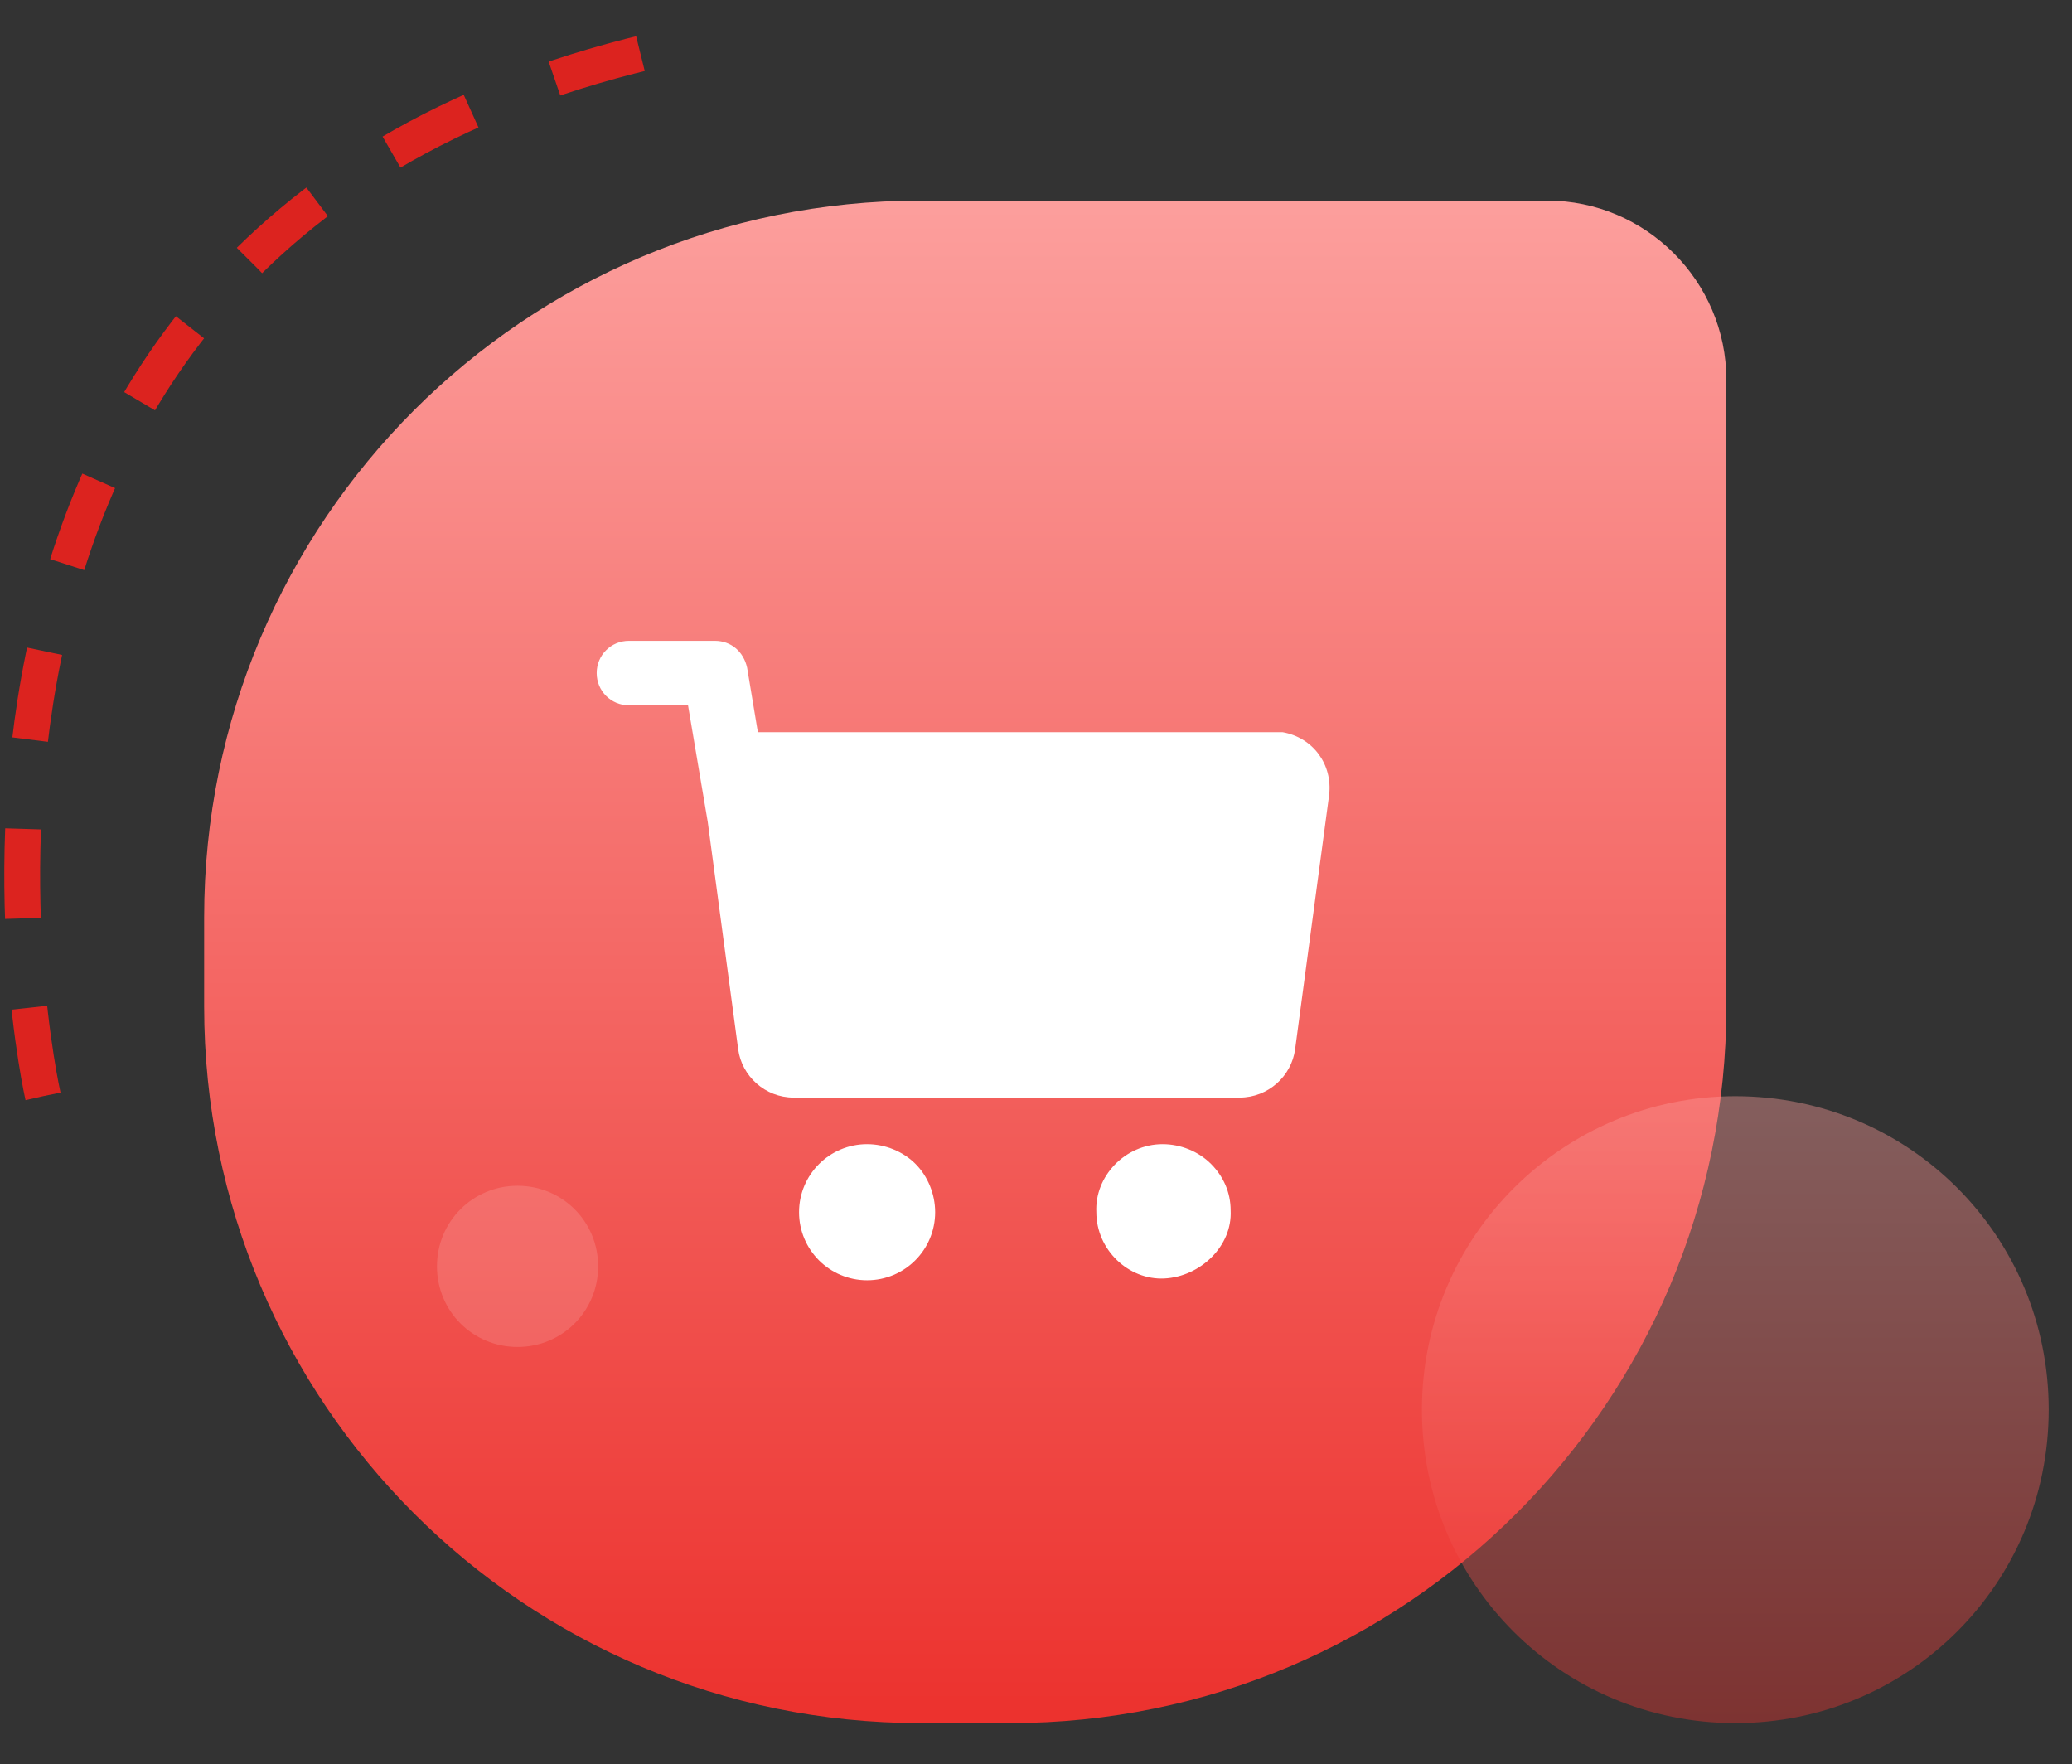 <?xml version="1.0" encoding="utf-8"?>
<!-- Generator: Adobe Illustrator 25.2.0, SVG Export Plug-In . SVG Version: 6.00 Build 0)  -->
<svg version="1.1" id="Layer_1" xmlns="http://www.w3.org/2000/svg" xmlns:xlink="http://www.w3.org/1999/xlink" x="0px" y="0px"
	 viewBox="0 0 115.7 98.5" style="enable-background:new 0 0 115.7 98.5;" xml:space="preserve">
<rect x="0" y="0" width="115.7" height="98.5" fill="#333333" stroke="none"/>
<g>
	
		<linearGradient id="Rectangle_10098_1_" gradientUnits="userSpaceOnUse" x1="4.485" y1="92.23" x2="4.485" y2="91.23" gradientTransform="matrix(85 0 0 -85 -327.335 7850.737)">
		<stop  offset="0" style="stop-color:#FC9E9C"/>
		<stop  offset="1" style="stop-color:#EC322E"/>
	</linearGradient>
	<path id="Rectangle_10098" style="fill:url(#Rectangle_10098_1_);" d="M51.4,11.2h35c5.5,0,10,4.5,10,10v35c0,22.1-17.9,40-40,40
		h-5c-22.1,0-40-17.9-40-40v-5C11.4,29.1,29.3,11.2,51.4,11.2z"/>
	
		<linearGradient id="Rectangle_10100_1_" gradientUnits="userSpaceOnUse" x1="10.179" y1="87.909" x2="10.179" y2="86.909" gradientTransform="matrix(35 0 0 -35 -259.335 3137.971)">
		<stop  offset="0" style="stop-color:#FC9E9C"/>
		<stop  offset="1" style="stop-color:#EC322E"/>
	</linearGradient>
	<path id="Rectangle_10100" style="opacity:0.4;fill:url(#Rectangle_10100_1_);enable-background:new    ;" d="M96.9,61.2L96.9,61.2
		c9.7,0,17.5,7.8,17.5,17.5l0,0c0,9.7-7.8,17.5-17.5,17.5l0,0c-9.7,0-17.5-7.8-17.5-17.5l0,0C79.4,69,87.3,61.2,96.9,61.2z"/>
	<path id="Rectangle_10101" style="opacity:0.14;fill:#FFFFFF;enable-background:new    ;" d="M28.9,66.2L28.9,66.2
		c2.5,0,4.5,2,4.5,4.5l0,0c0,2.5-2,4.5-4.5,4.5l0,0c-2.5,0-4.5-2-4.5-4.5l0,0C24.4,68.2,26.4,66.2,28.9,66.2z"/>
	<path id="Path_6152" style="fill:none;stroke:#DC231F;stroke-width:2;stroke-dasharray:5;" d="M2.4,61.2c0,0-11.2-49.2,36-58.8"/>
	<g id="noun-cart-4408741" transform="translate(-51.181 -14.723)">
		<path id="Path_6153" style="fill:#FFFFFF;" d="M122.5,55.6h-29L92.9,52c-0.2-0.9-0.9-1.5-1.8-1.5h-4.8c-1,0-1.8,0.8-1.8,1.8
			c0,1,0.8,1.8,1.8,1.8h3.3l1.1,6.5l1.7,12.7l0,0c0.2,1.5,1.5,2.7,3.1,2.7h24.9c1.6,0,2.9-1.2,3.1-2.7l1.9-14.2
			c0.2-1.7-0.9-3.2-2.6-3.5C122.8,55.6,122.7,55.6,122.5,55.6L122.5,55.6z"/>
		<path id="Path_6154" style="fill:#FFFFFF;" d="M99.6,78.6c-2.1,0-3.8,1.7-3.8,3.8s1.7,3.8,3.8,3.8s3.8-1.7,3.8-3.8
			c0-1-0.4-2-1.1-2.7C101.6,79,100.6,78.6,99.6,78.6z"/>
		<path id="Path_6155" style="fill:#FFFFFF;" d="M116.1,78.6c-2.1,0-3.8,1.8-3.7,3.8c0,2.1,1.8,3.8,3.8,3.7s3.8-1.8,3.7-3.8
			c0-1-0.4-1.9-1.1-2.6C118.1,79,117.1,78.6,116.1,78.6z"/>
	</g>
</g>
</svg>
